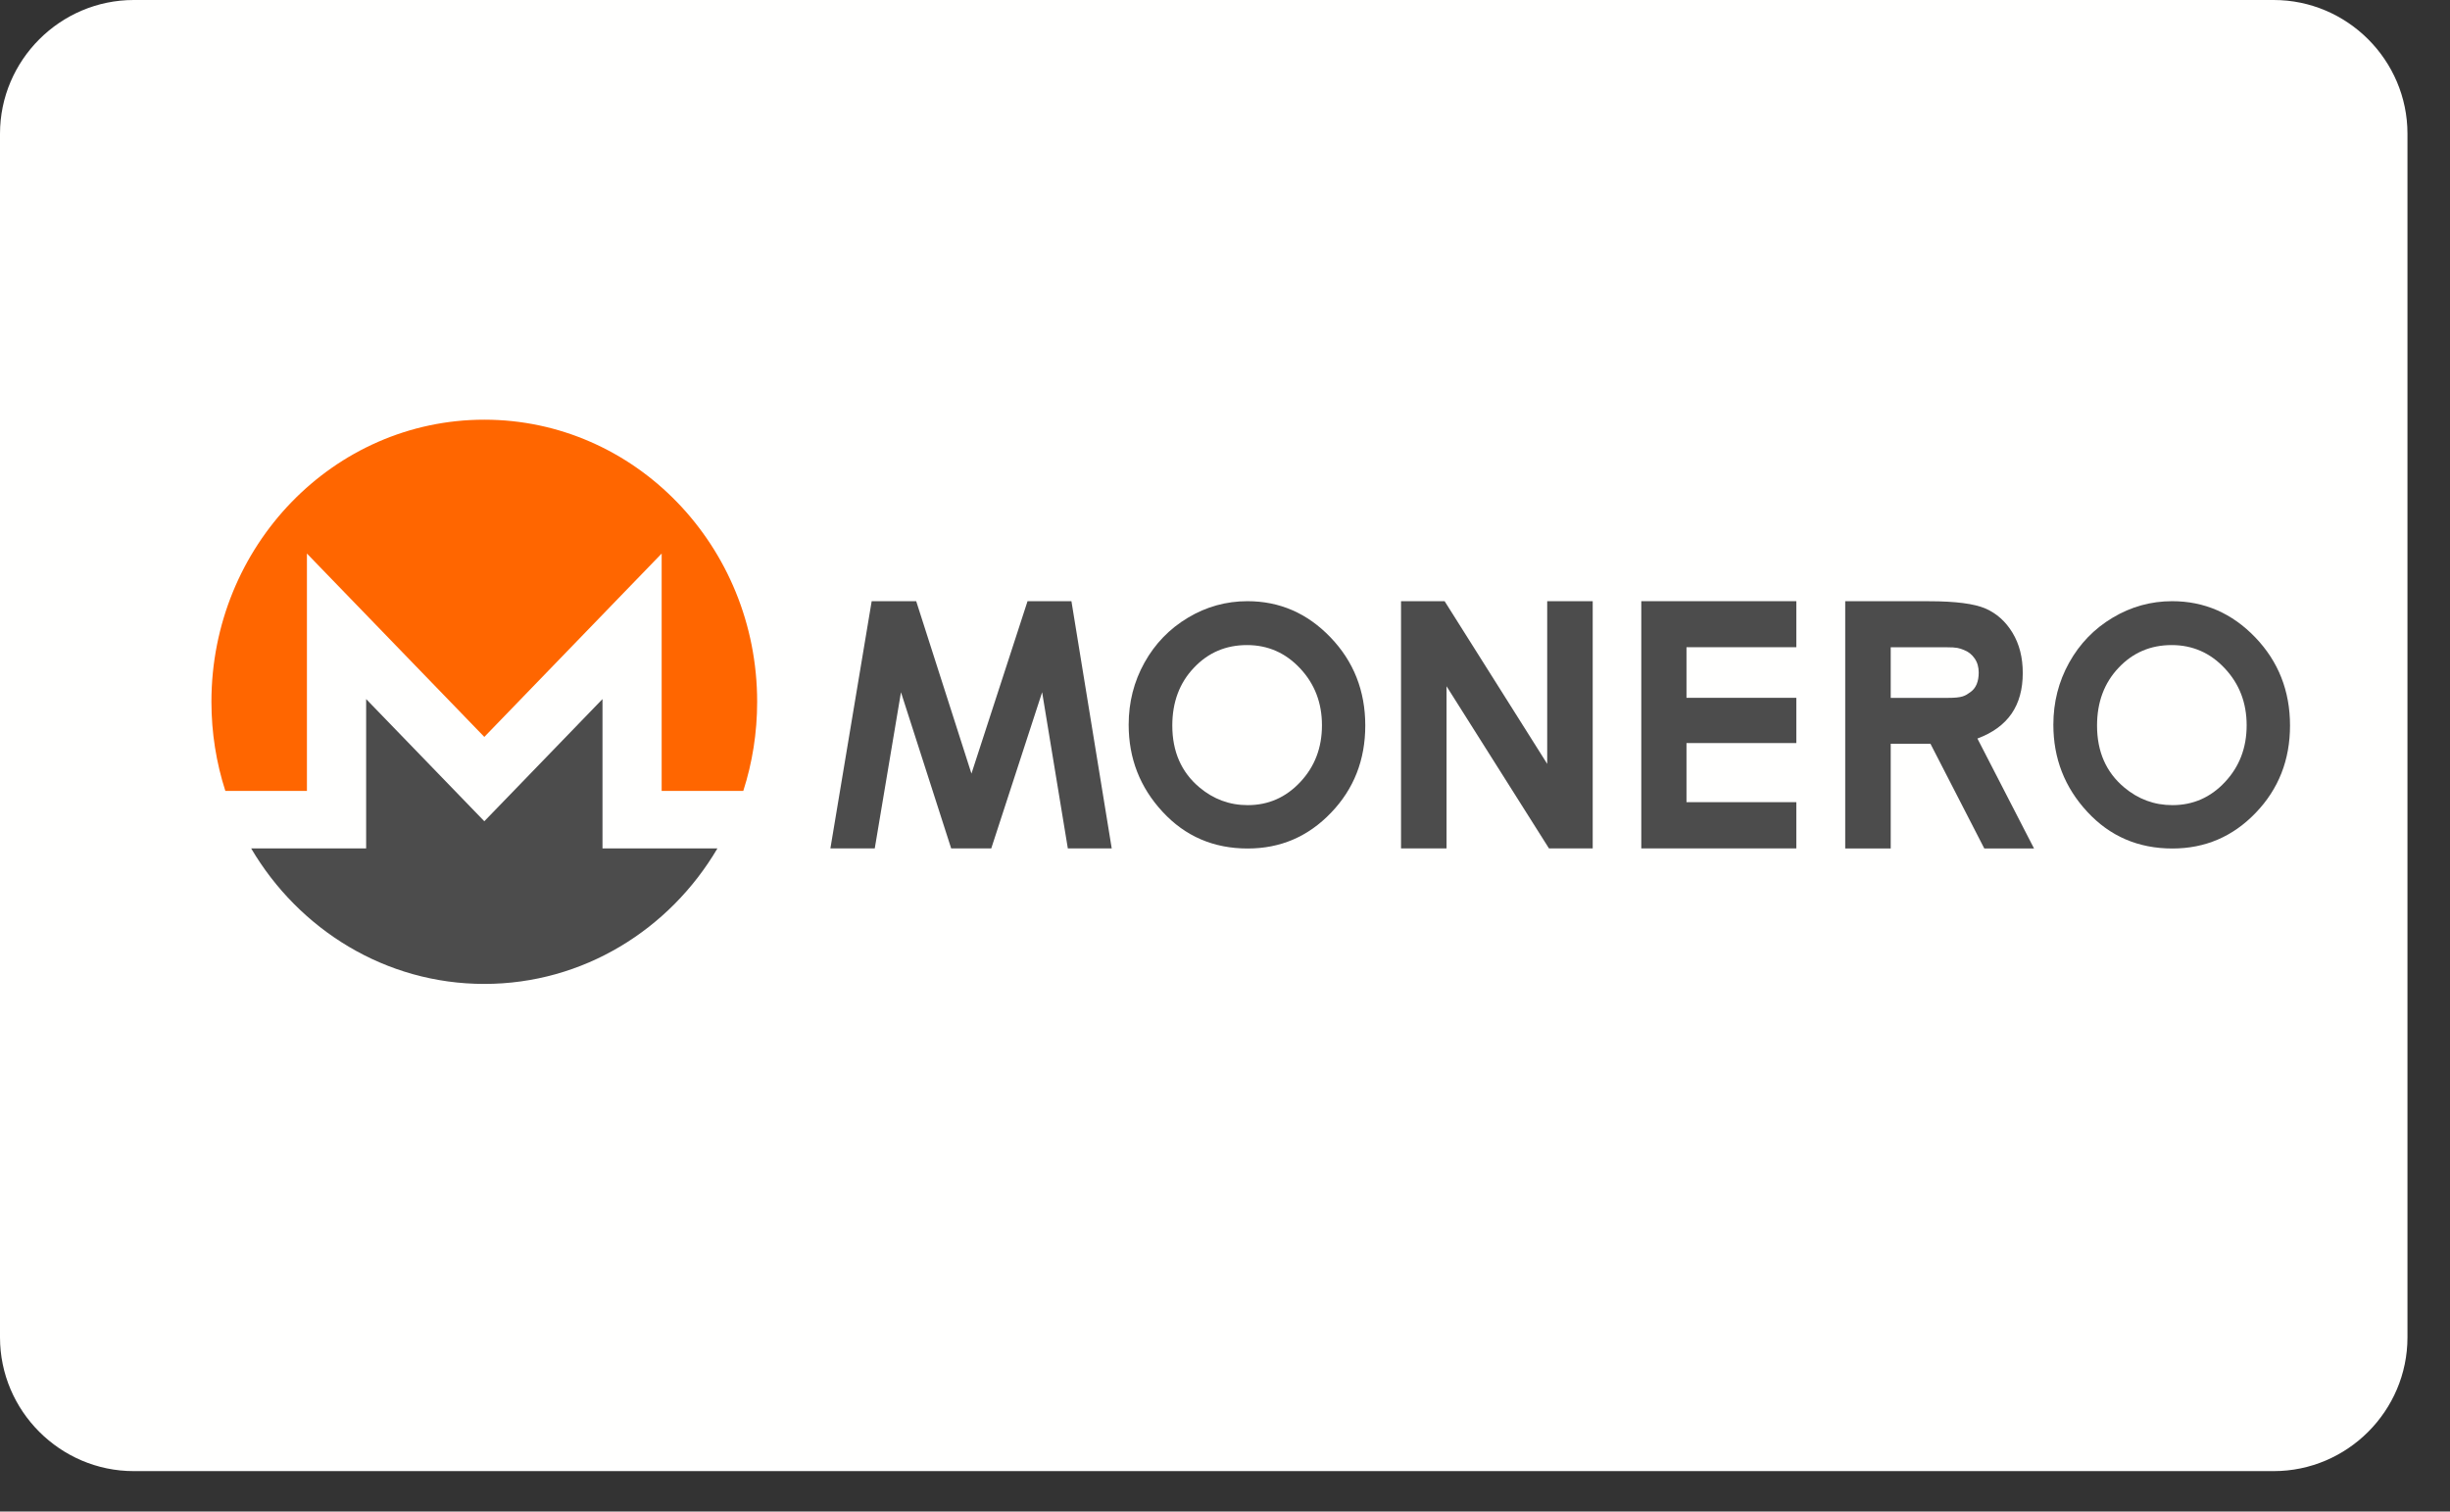 <svg width="47" height="29" viewBox="0 0 47 29" fill="none" xmlns="http://www.w3.org/2000/svg">
<rect x="0" y="0" width="47" height="29" fill="#333333" stroke="none"/>
<path d="M43.618 0C45.03 0 46.184 1.155 46.184 2.566V25.658C46.184 27.069 45.03 28.224 43.618 28.224H2.566C1.155 28.224 0 27.069 0 25.658V2.566C0 1.155 1.155 0 2.566 0H43.618Z" fill="#FFFFFE"/>
<g clip-path="url(#clip0_0_1)">
<path d="M9.291 8.052C6.4 8.052 4.056 10.475 4.056 13.464C4.056 14.062 4.15 14.636 4.323 15.174H5.888V10.62L9.291 14.138L12.693 10.62V15.174H14.259C14.432 14.636 14.525 14.062 14.525 13.464C14.525 10.475 12.181 8.052 9.291 8.052Z" fill="#FF6600"/>
<path d="M7.024 13.412V16.277H4.818C5.737 17.836 7.396 18.877 9.291 18.877C11.185 18.877 12.845 17.836 13.763 16.277H11.558V13.412L9.291 15.756L7.024 13.412Z" fill="#4C4C4C"/>
<path d="M42.682 15.005C42.406 15.3 42.07 15.447 41.675 15.447C41.327 15.447 41.019 15.333 40.749 15.106C40.402 14.815 40.229 14.42 40.229 13.92C40.229 13.472 40.367 13.102 40.642 12.812C40.917 12.52 41.257 12.376 41.661 12.376C42.061 12.376 42.401 12.525 42.679 12.822C42.959 13.12 43.099 13.484 43.099 13.915C43.099 14.347 42.96 14.709 42.682 15.005ZM43.264 12.228C42.819 11.765 42.288 11.534 41.669 11.534C41.262 11.534 40.881 11.64 40.528 11.851C40.174 12.063 39.896 12.35 39.694 12.713C39.492 13.076 39.391 13.473 39.391 13.905C39.391 14.55 39.608 15.107 40.042 15.575C40.476 16.045 41.021 16.279 41.675 16.279C42.301 16.279 42.834 16.052 43.273 15.594C43.712 15.138 43.931 14.579 43.931 13.92C43.931 13.255 43.708 12.691 43.264 12.228Z" fill="#4C4C4C"/>
<path d="M37.803 13.276C37.697 13.352 37.647 13.389 37.368 13.389H36.271V12.418H37.334C37.548 12.418 37.585 12.435 37.673 12.469C37.76 12.502 37.829 12.557 37.881 12.633C37.934 12.709 37.959 12.799 37.959 12.902C37.959 13.076 37.907 13.201 37.803 13.276ZM37.934 14.169C38.225 14.061 38.443 13.903 38.588 13.694C38.733 13.484 38.804 13.224 38.804 12.911C38.804 12.615 38.739 12.358 38.608 12.141C38.477 11.924 38.304 11.769 38.089 11.675C37.874 11.582 37.513 11.535 37.005 11.535H35.398V16.278H36.271V14.269H37.033L38.066 16.278H39.02L37.934 14.169Z" fill="#4C4C4C"/>
<path d="M31.486 11.534H34.46V12.417H32.353V13.388H34.46V14.256H32.353V15.39H34.46V16.277H31.486V11.534Z" fill="#4C4C4C"/>
<path d="M26.877 11.534H27.713L29.681 14.655V11.534H30.554V16.277H29.715L27.75 13.166V16.277H26.877V11.534Z" fill="#4C4C4C"/>
<path d="M24.943 15.005C24.666 15.3 24.331 15.447 23.936 15.447C23.587 15.447 23.279 15.333 23.009 15.106C22.663 14.815 22.489 14.42 22.489 13.92C22.489 13.472 22.627 13.102 22.903 12.812C23.178 12.52 23.517 12.376 23.922 12.376C24.322 12.376 24.661 12.525 24.94 12.822C25.22 13.12 25.36 13.484 25.36 13.915C25.36 14.347 25.221 14.709 24.943 15.005ZM25.524 12.228C25.08 11.765 24.549 11.534 23.93 11.534C23.523 11.534 23.141 11.64 22.789 11.851C22.435 12.063 22.157 12.35 21.955 12.713C21.753 13.076 21.652 13.473 21.652 13.905C21.652 14.55 21.869 15.107 22.303 15.575C22.737 16.045 23.281 16.279 23.936 16.279C24.562 16.279 25.094 16.052 25.533 15.594C25.972 15.138 26.191 14.579 26.191 13.92C26.191 13.255 25.969 12.691 25.524 12.228Z" fill="#4C4C4C"/>
<path d="M16.722 11.534H17.576L18.636 14.842L19.712 11.534H20.554L21.327 16.277H20.485L19.992 13.281L19.016 16.277H18.247L17.284 13.281L16.781 16.277H15.93L16.722 11.534Z" fill="#4C4C4C"/>
</g>
<defs>
<clipPath id="clip0_0_1">
<rect width="40" height="11" fill="white" transform="translate(4 8)"/>
</clipPath>
</defs>
</svg>

